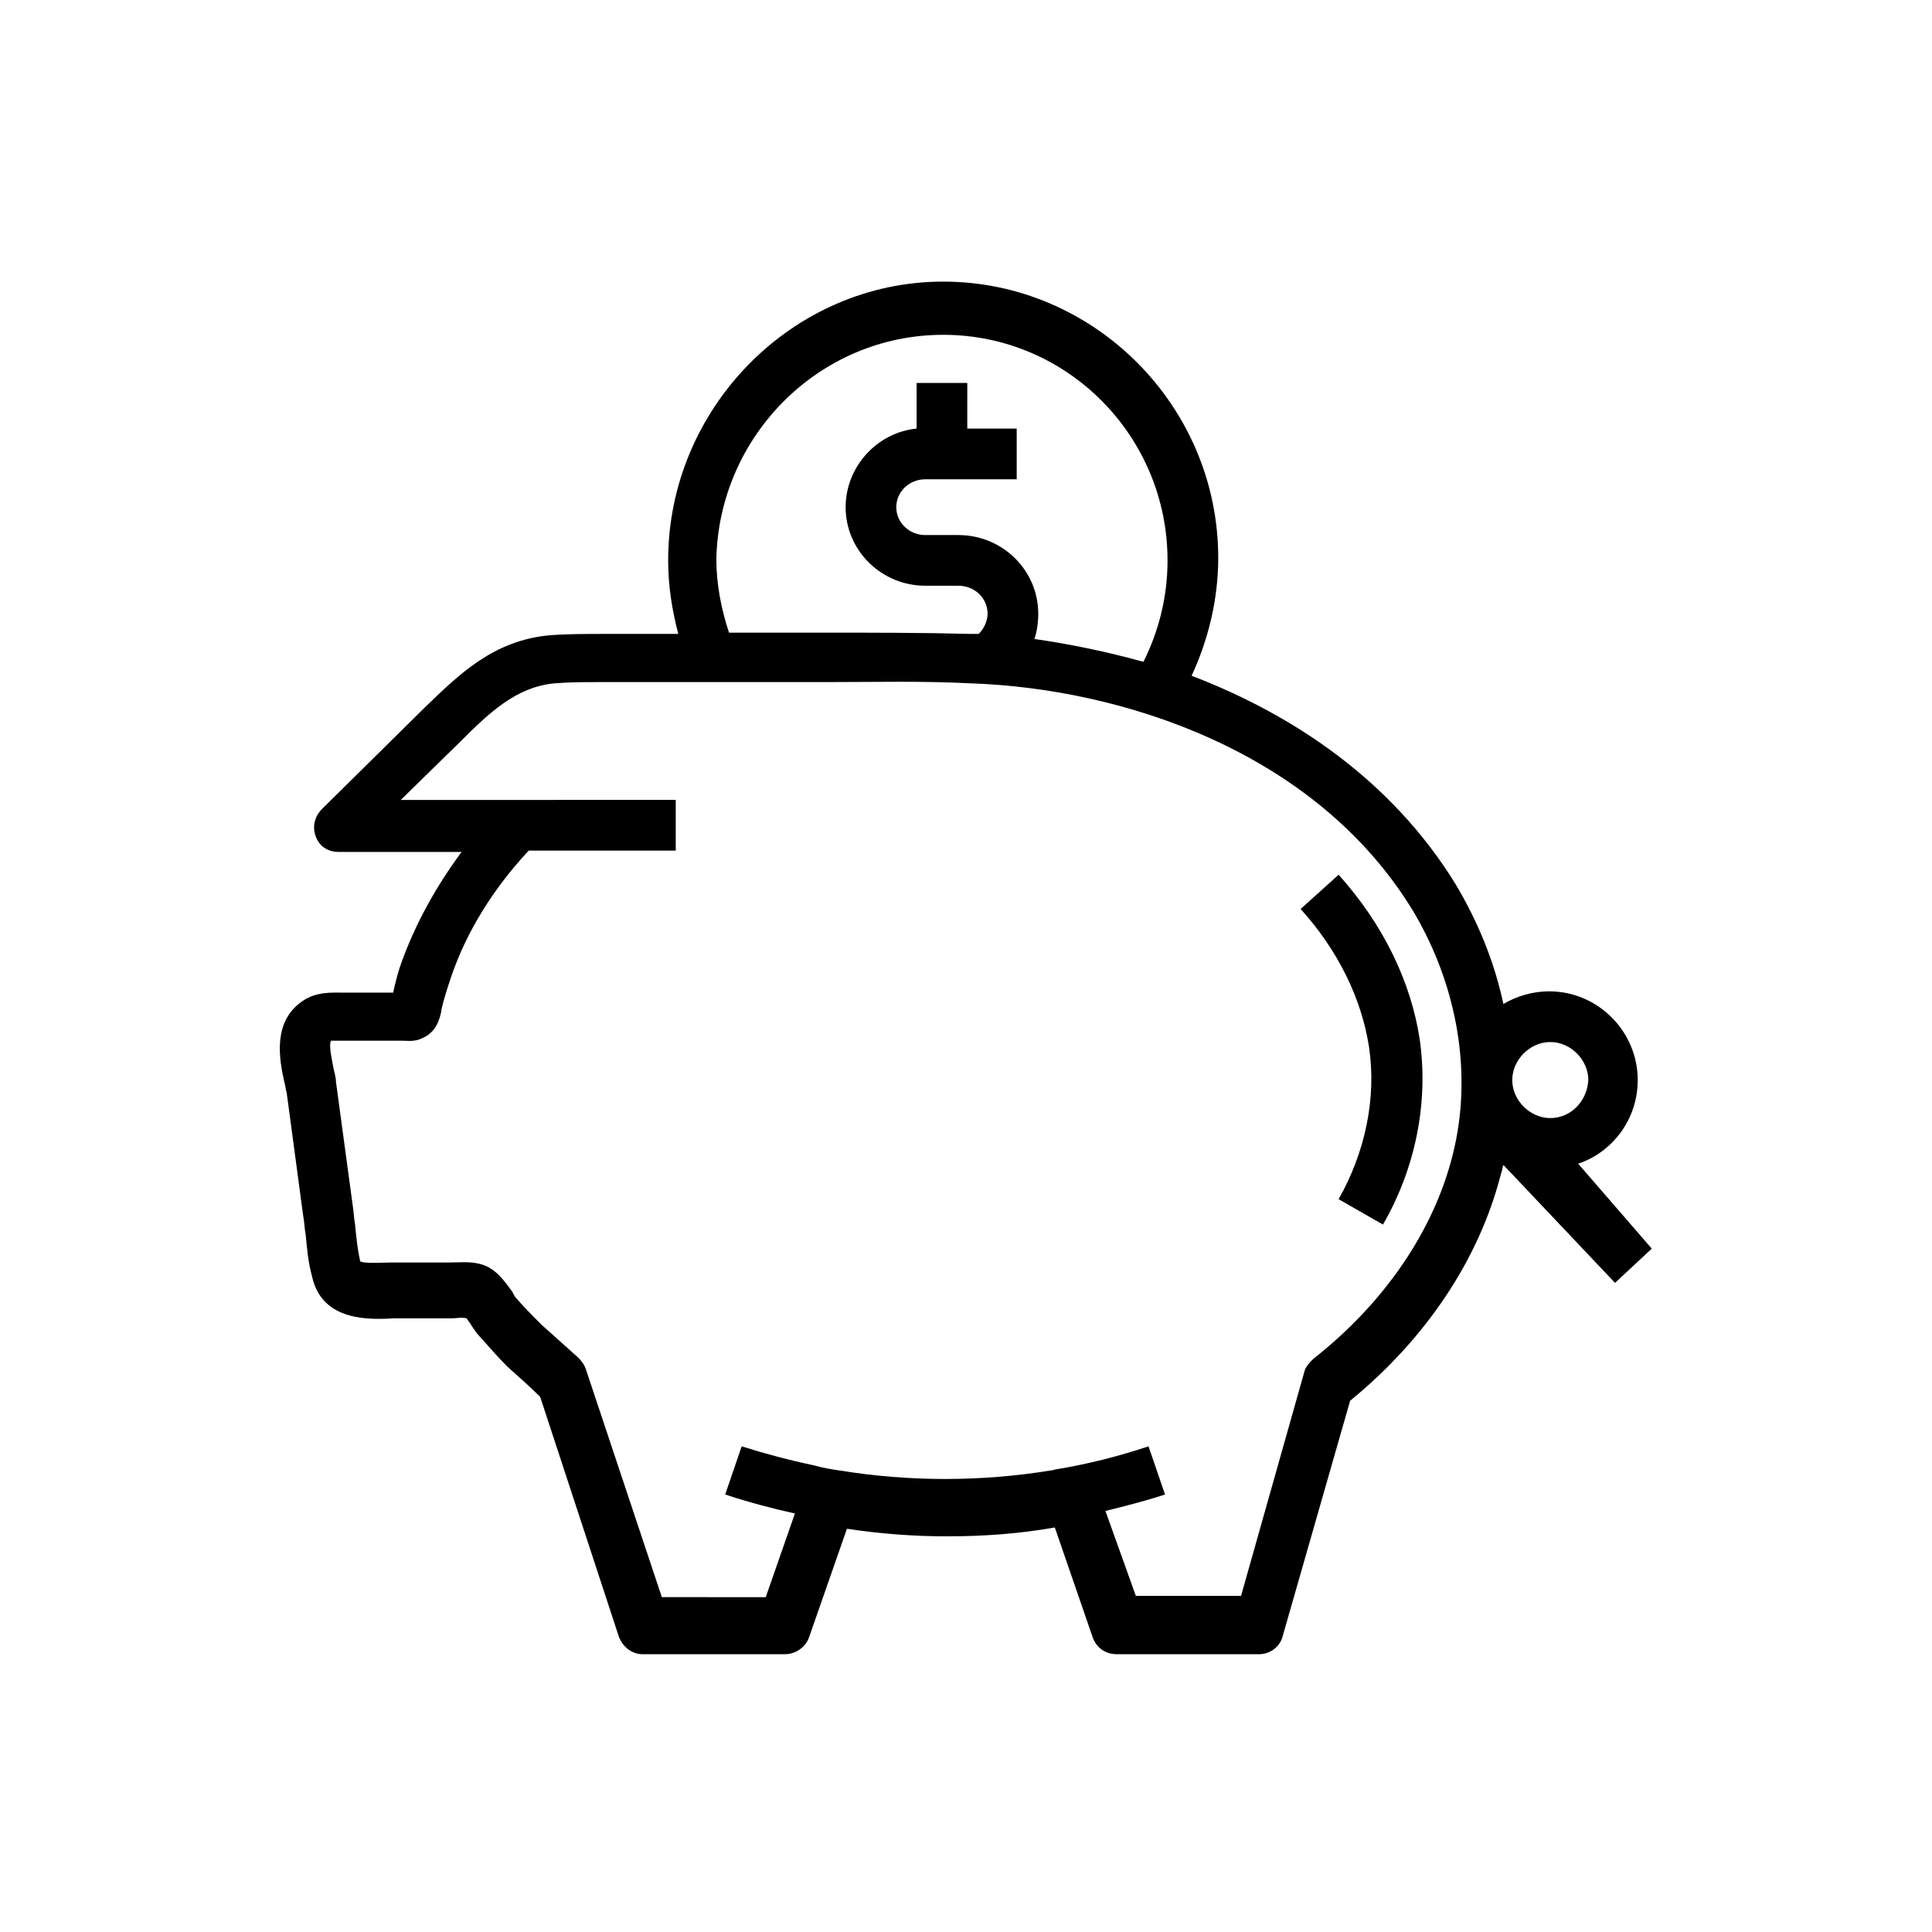 <?xml version="1.0" encoding="UTF-8"?>
<!-- Uploaded to: ICON Repo, www.iconrepo.com, Generator: ICON Repo Mixer Tools -->
<svg fill="#000000" width="800px" height="800px" version="1.1" viewBox="144 144 512 512" xmlns="http://www.w3.org/2000/svg">
 <g>
  <path d="m510.5 468.52-11.754-6.719c7.055-12.426 10.078-26.871 8.062-40.305-2.016-13.098-8.398-25.863-18.137-36.609l10.078-9.07c11.754 13.098 19.145 28.215 21.496 43.664 2.348 16.461-1.012 33.926-9.746 49.039z"/>
  <path d="m562.23 452.39c9.07-3.023 15.785-11.754 15.785-22.168 0-12.762-10.41-23.512-23.512-23.512-4.367 0-8.734 1.344-12.09 3.359-2.352-11.082-6.719-21.832-12.762-31.906-16.793-27.207-42.656-44.672-69.863-55.082 4.367-9.406 7.055-20.152 7.055-31.234 0-40.305-32.914-73.219-72.883-73.219-39.973-0.004-72.891 33.582-72.891 73.887 0 6.719 1.008 13.098 2.688 19.48h-14.777-5.375c-4.367 0-9.07 0-13.77 0.336-15.113 1.344-24.184 10.41-33.25 19.145l-27.207 26.871c-2.016 2.016-2.688 4.703-1.68 7.391 1.008 2.688 3.359 4.031 6.047 4.031h32.578c-6.719 9.07-12.09 18.809-15.785 28.887-1.008 2.688-1.68 5.375-2.352 8.398h-11.418-1.68c-3.023 0-7.391-0.336-11.082 2.352-7.727 5.375-6.047 15.113-4.703 21.16 0.336 1.008 0.336 2.016 0.672 3.023l4.367 32.578c0.336 1.68 0.336 3.359 0.672 5.039 0.336 3.695 0.672 7.391 1.68 11.082 2.688 12.09 15.449 11.418 21.832 11.082h3.023 8.734 3.359c1.344 0 2.688-0.336 4.031 0 0.336 0.672 1.008 1.344 1.344 2.016 0.672 1.008 1.344 2.016 2.016 2.688 2.688 3.023 5.039 5.711 7.391 8.062 3.023 2.688 6.047 5.375 8.734 8.062l20.824 63.48c1.008 2.688 3.359 4.703 6.383 4.703h37.617c2.688 0 5.375-1.68 6.383-4.367l10.078-28.887c8.734 1.344 17.801 2.016 26.535 2.016 9.406 0 19.145-0.672 28.551-2.352l10.078 29.223c1.008 2.688 3.359 4.367 6.383 4.367h37.617c3.023 0 5.711-2.016 6.383-5.039l17.801-62.137c20.152-16.457 34.258-37.617 39.969-60.121 0.336-0.672 0.336-1.68 0.672-2.352l29.559 31.234 9.742-9.07zm-168.27-219.66c32.914 0 59.449 26.871 59.449 59.785 0 9.742-2.352 18.809-6.383 26.871-9.742-2.688-19.48-4.703-28.887-6.047 0.672-2.016 1.008-4.367 1.008-6.719 0-11.418-9.406-20.824-21.16-20.824h-8.734c-4.367 0-7.727-3.359-7.727-7.391s3.359-7.391 7.727-7.391h24.184v-13.434h-13.098l0.004-12.09h-13.434v12.09c-10.41 1.008-18.809 10.078-18.809 20.824 0 11.418 9.406 20.824 21.16 20.824h8.734c4.367 0 7.727 3.359 7.727 7.391 0 2.016-1.008 4.031-2.352 5.375h-2.016c-13.098-0.336-26.199-0.336-39.297-0.336h-17.465-7.391c-2.016-6.047-3.359-12.762-3.359-19.48 0.668-32.578 27.203-59.449 60.117-59.449zm135.02 217.31c-5.039 20.152-18.137 39.297-36.945 54.074-1.008 1.008-2.016 2.016-2.352 3.359l-16.793 59.449h-27.879l-8.059-22.5c5.375-1.344 10.746-2.688 15.785-4.367l-4.367-12.762c-8.062 2.688-16.121 4.703-24.184 6.047-0.672 0-1.008 0.336-1.68 0.336-18.473 3.023-37.617 3.023-56.09 0-2.352-0.336-4.367-0.672-6.719-1.344-6.383-1.344-12.762-3.023-19.145-5.039l-4.367 12.762c6.047 2.016 12.426 3.695 18.473 5.039l-7.727 22.168-27.535-0.004-20.152-60.457c-0.336-1.008-1.008-2.016-2.016-3.023-3.023-2.688-6.383-5.711-9.742-8.734-2.016-2.016-4.367-4.367-6.719-7.055-0.336-0.336-0.672-1.008-1.008-1.68-2.016-2.688-4.367-6.383-8.734-7.391-2.688-0.672-5.711-0.336-8.398-0.336h-2.688-8.734-3.695c-2.352 0-7.055 0.336-8.062-0.336-0.672-3.023-1.008-6.047-1.344-9.742-0.336-1.68-0.336-3.359-0.672-5.375l-4.367-32.242c0-1.008-0.336-2.352-0.672-3.695-0.336-2.016-1.344-6.047-0.672-7.391h3.023 2.016 14.105c1.008 0 3.023 0.336 5.039-0.672 4.031-1.68 4.703-5.711 5.039-7.055v-0.336c0.672-3.023 1.68-6.047 2.688-9.07 4.031-11.754 11.082-23.176 20.488-33.25h38.961v-13.434l-72.875 0.012 15.785-15.449c7.727-7.727 14.777-14.441 24.855-15.449 4.031-0.336 8.062-0.336 12.426-0.336h5.711 35.938 17.801c12.762 0 25.863-0.336 38.625 0.336 39.633 1.344 91.359 17.801 117.22 60.457 11.758 19.812 15.789 43.324 10.414 64.484zm25.863-9.738c-5.375 0-10.078-4.703-10.078-10.078s4.703-10.078 10.078-10.078 10.078 4.703 10.078 10.078c-0.336 5.711-4.703 10.078-10.078 10.078z"/>
 </g>
</svg>